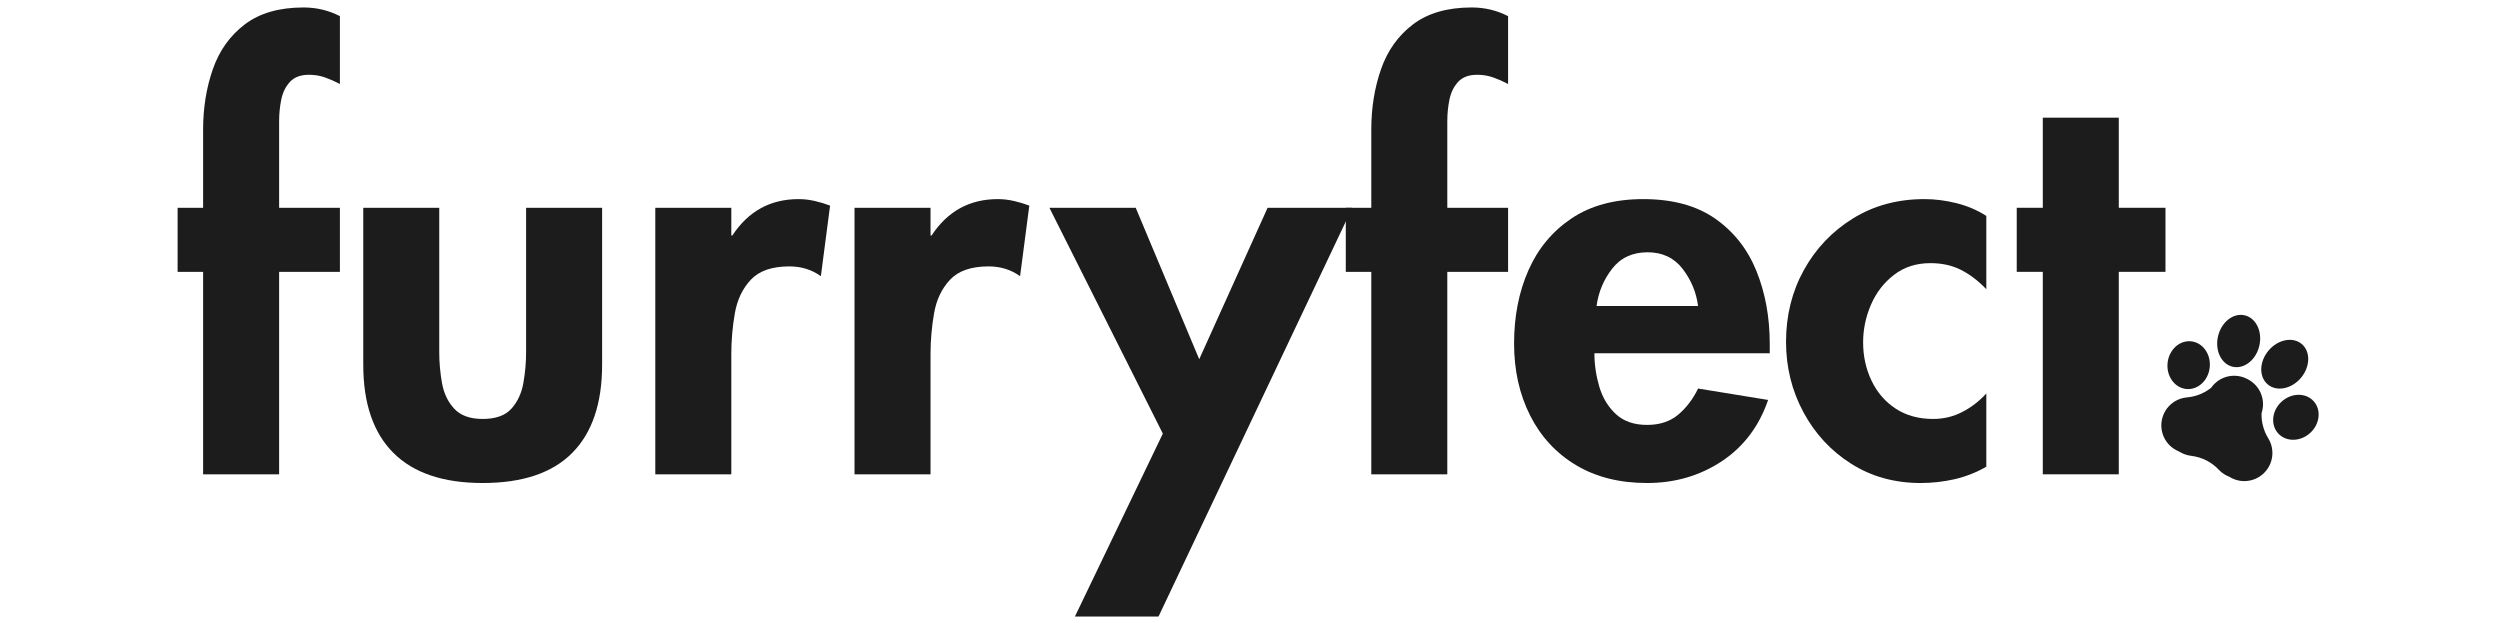 <svg version="1.2" preserveAspectRatio="xMidYMid meet" height="500" viewBox="0 0 1500 375" zoomAndPan="magnify" width="2000" xmlns:xlink="http://www.w3.org/1999/xlink" xmlns="http://www.w3.org/2000/svg"><defs><clipPath id="7706137531"><path d="M 1363.816 236.801 L 1391.188 236.801 L 1391.188 263.93 L 1363.816 263.93 Z M 1363.816 236.801"></path></clipPath></defs><g id="2cc8690cd0"><g style="fill:#1c1c1d;fill-opacity:1;"><g transform="translate(103.957, 284.588)"><path d="M 63.516 -121.484 L 63.516 0 L 17.906 0 L 17.906 -121.484 L 2.609 -121.484 L 2.609 -159.922 L 17.906 -159.922 L 17.906 -206.828 C 17.906 -219.848 19.859 -231.945 23.766 -243.125 C 27.68 -254.312 34.086 -263.27 42.984 -270 C 51.891 -276.738 63.617 -280.109 78.172 -280.109 C 85.984 -280.109 93.254 -278.367 99.984 -274.891 L 99.984 -234.188 C 97.16 -235.695 94.227 -236.992 91.188 -238.078 C 88.156 -239.172 84.898 -239.719 81.422 -239.719 C 76.43 -239.719 72.633 -238.305 70.031 -235.484 C 67.426 -232.66 65.688 -229.129 64.812 -224.891 C 63.945 -220.66 63.516 -216.316 63.516 -211.859 C 63.516 -207.41 63.516 -203.562 63.516 -200.312 L 63.516 -159.922 L 99.984 -159.922 L 99.984 -121.484 Z M 63.516 -121.484" style="stroke:none"></path></g></g><g style="fill:#1c1c1d;fill-opacity:1;"><g transform="translate(202.645, 284.588)"><path d="M 15.312 -159.922 L 60.906 -159.922 L 60.906 -73.281 C 60.906 -67.195 61.445 -61.062 62.531 -54.875 C 63.613 -48.688 66.055 -43.531 69.859 -39.406 C 73.66 -35.281 79.363 -33.219 86.969 -33.219 C 94.781 -33.219 100.531 -35.281 104.219 -39.406 C 107.914 -43.531 110.305 -48.688 111.391 -54.875 C 112.473 -61.062 113.016 -67.195 113.016 -73.281 L 113.016 -159.922 L 158.625 -159.922 L 158.625 -65.797 C 158.625 -42.555 152.648 -24.91 140.703 -12.859 C 128.766 -0.805 110.852 5.219 86.969 5.219 C 63.301 5.219 45.441 -0.805 33.391 -12.859 C 21.336 -24.91 15.312 -42.555 15.312 -65.797 Z M 15.312 -159.922" style="stroke:none"></path></g></g><g style="fill:#1c1c1d;fill-opacity:1;"><g transform="translate(376.895, 284.588)"><path d="M 61.891 -159.922 L 61.891 -143.312 L 62.531 -143.312 C 72.082 -157.852 85.328 -165.125 102.266 -165.125 C 105.523 -165.125 108.781 -164.742 112.031 -163.984 C 115.289 -163.234 118.332 -162.312 121.156 -161.219 L 115.625 -118.875 C 110.195 -122.789 103.898 -124.75 96.734 -124.75 C 86.305 -124.75 78.598 -122.086 73.609 -116.766 C 68.617 -111.441 65.414 -104.707 64 -96.562 C 62.594 -88.426 61.891 -80.234 61.891 -71.984 L 61.891 0 L 16.281 0 L 16.281 -159.922 Z M 61.891 -159.922" style="stroke:none"></path></g></g><g style="fill:#1c1c1d;fill-opacity:1;"><g transform="translate(496.428, 284.588)"><path d="M 61.891 -159.922 L 61.891 -143.312 L 62.531 -143.312 C 72.082 -157.852 85.328 -165.125 102.266 -165.125 C 105.523 -165.125 108.781 -164.742 112.031 -163.984 C 115.289 -163.234 118.332 -162.312 121.156 -161.219 L 115.625 -118.875 C 110.195 -122.789 103.898 -124.75 96.734 -124.75 C 86.305 -124.75 78.598 -122.086 73.609 -116.766 C 68.617 -111.441 65.414 -104.707 64 -96.562 C 62.594 -88.426 61.891 -80.234 61.891 -71.984 L 61.891 0 L 16.281 0 L 16.281 -159.922 Z M 61.891 -159.922" style="stroke:none"></path></g></g><g style="fill:#1c1c1d;fill-opacity:1;"><g transform="translate(635.502, 284.588)"><path d="M 62.203 -24.422 L -5.859 -159.922 L 45.922 -159.922 L 84.031 -69.047 L 125.062 -159.922 L 175.875 -159.922 L 59.609 85.328 L 9.453 85.328 Z M 62.203 -24.422" style="stroke:none"></path></g></g><g style="fill:#1c1c1d;fill-opacity:1;"><g transform="translate(804.867, 284.588)"><path d="M 63.516 -121.484 L 63.516 0 L 17.906 0 L 17.906 -121.484 L 2.609 -121.484 L 2.609 -159.922 L 17.906 -159.922 L 17.906 -206.828 C 17.906 -219.848 19.859 -231.945 23.766 -243.125 C 27.68 -254.312 34.086 -263.27 42.984 -270 C 51.891 -276.738 63.617 -280.109 78.172 -280.109 C 85.984 -280.109 93.254 -278.367 99.984 -274.891 L 99.984 -234.188 C 97.16 -235.695 94.227 -236.992 91.188 -238.078 C 88.156 -239.172 84.898 -239.719 81.422 -239.719 C 76.43 -239.719 72.633 -238.305 70.031 -235.484 C 67.426 -232.66 65.688 -229.129 64.812 -224.891 C 63.945 -220.66 63.516 -216.316 63.516 -211.859 C 63.516 -207.41 63.516 -203.562 63.516 -200.312 L 63.516 -159.922 L 99.984 -159.922 L 99.984 -121.484 Z M 63.516 -121.484" style="stroke:none"></path></g></g><g style="fill:#1c1c1d;fill-opacity:1;"><g transform="translate(903.554, 284.588)"><path d="M 158.297 -72.625 L 53.094 -72.625 C 53.094 -65.895 54.066 -59.219 56.016 -52.594 C 57.973 -45.977 61.285 -40.5 65.953 -36.156 C 70.617 -31.812 76.863 -29.641 84.688 -29.641 C 92.281 -29.641 98.52 -31.703 103.406 -35.828 C 108.289 -39.953 112.254 -45.164 115.297 -51.469 L 157.312 -44.625 C 151.883 -28.77 142.602 -16.5 129.469 -7.812 C 116.332 0.875 101.406 5.219 84.688 5.219 C 68.176 5.219 53.953 1.633 42.016 -5.531 C 30.078 -12.695 20.906 -22.629 14.5 -35.328 C 8.094 -48.035 4.891 -62.426 4.891 -78.5 C 4.891 -94.781 7.766 -109.43 13.516 -122.453 C 19.266 -135.484 27.895 -145.852 39.406 -153.562 C 50.914 -161.27 65.25 -165.125 82.406 -165.125 C 99.988 -165.125 114.367 -161.219 125.547 -153.406 C 136.734 -145.594 144.988 -135.113 150.312 -121.969 C 155.633 -108.832 158.297 -94.234 158.297 -78.172 Z M 54.391 -100.969 L 115.297 -100.969 C 114.211 -109.219 111.117 -116.656 106.016 -123.281 C 100.91 -129.906 93.91 -133.219 85.016 -133.219 C 75.891 -133.219 68.773 -129.906 63.672 -123.281 C 58.566 -116.656 55.473 -109.219 54.391 -100.969 Z M 54.391 -100.969" style="stroke:none"></path></g></g><g style="fill:#1c1c1d;fill-opacity:1;"><g transform="translate(1066.731, 284.588)"><path d="M 125.062 -155.031 L 125.062 -111.062 C 120.289 -116.062 115.242 -119.914 109.922 -122.625 C 104.598 -125.344 98.461 -126.703 91.516 -126.703 C 83.047 -126.703 75.77 -124.363 69.688 -119.688 C 63.613 -115.02 59.004 -109.051 55.859 -101.781 C 52.711 -94.508 51.141 -86.961 51.141 -79.141 C 51.141 -70.891 52.82 -63.234 56.188 -56.172 C 59.551 -49.117 64.379 -43.531 70.672 -39.406 C 76.973 -35.281 84.469 -33.219 93.156 -33.219 C 99.445 -33.219 105.305 -34.629 110.734 -37.453 C 116.16 -40.273 120.938 -43.969 125.062 -48.531 L 125.062 -4.562 C 118.988 -1.082 112.641 1.414 106.016 2.938 C 99.391 4.457 92.602 5.219 85.656 5.219 C 70.02 5.219 56.125 1.363 43.969 -6.344 C 31.812 -14.051 22.258 -24.363 15.312 -37.281 C 8.363 -50.207 4.891 -64.27 4.891 -79.469 C 4.891 -95.32 8.469 -109.707 15.625 -122.625 C 22.789 -135.539 32.617 -145.852 45.109 -153.562 C 57.598 -161.27 71.875 -165.125 87.938 -165.125 C 94.238 -165.125 100.645 -164.312 107.156 -162.688 C 113.664 -161.062 119.633 -158.508 125.062 -155.031 Z M 125.062 -155.031" style="stroke:none"></path></g></g><g style="fill:#1c1c1d;fill-opacity:1;"><g transform="translate(1203.851, 284.588)"><path d="M 67.422 -121.484 L 67.422 0 L 21.828 0 L 21.828 -121.484 L 6.188 -121.484 L 6.188 -159.922 L 21.828 -159.922 L 21.828 -213.984 L 67.422 -213.984 L 67.422 -159.922 L 95.438 -159.922 L 95.438 -121.484 Z M 67.422 -121.484" style="stroke:none"></path></g></g><path d="M 1360.906 262.926 L 1360.922 262.922 C 1358.129 258.402 1356.766 253.176 1356.934 247.906 C 1358.258 243.957 1358.148 239.512 1356.25 235.434 C 1354.578 231.832 1351.785 229.109 1348.484 227.461 C 1348.426 227.43 1348.367 227.398 1348.309 227.367 C 1348.25 227.34 1348.188 227.312 1348.129 227.285 C 1344.84 225.613 1340.992 224.996 1337.098 225.797 C 1332.695 226.703 1329.059 229.262 1326.676 232.68 C 1322.543 235.949 1317.535 237.973 1312.238 238.422 L 1312.246 238.438 C 1310.328 238.598 1308.402 239.074 1306.555 239.934 C 1298.105 243.863 1294.438 253.895 1298.367 262.344 C 1300.176 266.234 1303.285 269.082 1306.934 270.668 C 1307.25 270.855 1307.566 271.051 1307.902 271.219 C 1308.105 271.324 1308.316 271.402 1308.523 271.492 C 1308.715 271.602 1308.895 271.719 1309.094 271.82 C 1310.914 272.738 1312.824 273.27 1314.738 273.492 L 1314.73 273.508 C 1321.051 274.242 1326.906 277.188 1331.262 281.828 L 1331.266 281.812 C 1332.586 283.215 1334.152 284.43 1335.973 285.348 C 1336.504 285.613 1337.039 285.848 1337.582 286.055 C 1341.137 288.297 1345.531 289.234 1349.977 288.316 C 1359.102 286.438 1364.977 277.516 1363.098 268.391 C 1362.684 266.395 1361.922 264.562 1360.906 262.926" style="stroke:none;fill-rule:nonzero;fill:#1c1c1d;fill-opacity:1;"></path><path d="M 1339.539 220.027 C 1346.371 221.652 1353.547 216.066 1355.57 207.555 C 1357.594 199.043 1353.695 190.828 1346.863 189.203 C 1340.035 187.582 1332.855 193.164 1330.836 201.68 C 1328.812 210.191 1332.711 218.406 1339.539 220.027" style="stroke:none;fill-rule:nonzero;fill:#1c1c1d;fill-opacity:1;"></path><path d="M 1360.648 230.652 C 1366.02 235.172 1374.941 233.406 1380.574 226.711 C 1386.203 220.016 1386.414 210.922 1381.039 206.406 C 1375.668 201.887 1366.746 203.648 1361.113 210.344 C 1355.484 217.043 1355.273 226.133 1360.648 230.652" style="stroke:none;fill-rule:nonzero;fill:#1c1c1d;fill-opacity:1;"></path><g clip-path="url(#7706137531)" clip-rule="nonzero"><path d="M 1388.184 240.707 C 1383.461 235.512 1374.871 235.625 1368.992 240.965 C 1363.117 246.305 1362.18 254.848 1366.902 260.043 C 1371.621 265.238 1380.215 265.121 1386.09 259.785 C 1391.965 254.445 1392.902 245.902 1388.184 240.707" style="stroke:none;fill-rule:nonzero;fill:#1c1c1d;fill-opacity:1;"></path></g><path d="M 1311.77 233.395 C 1318.758 234.09 1325.059 228.246 1325.844 220.348 C 1326.633 212.445 1321.605 205.477 1314.621 204.781 C 1307.633 204.086 1301.332 209.926 1300.543 217.828 C 1299.758 225.73 1304.785 232.699 1311.77 233.395" style="stroke:none;fill-rule:nonzero;fill:#1c1c1d;fill-opacity:1;"></path></g></svg>